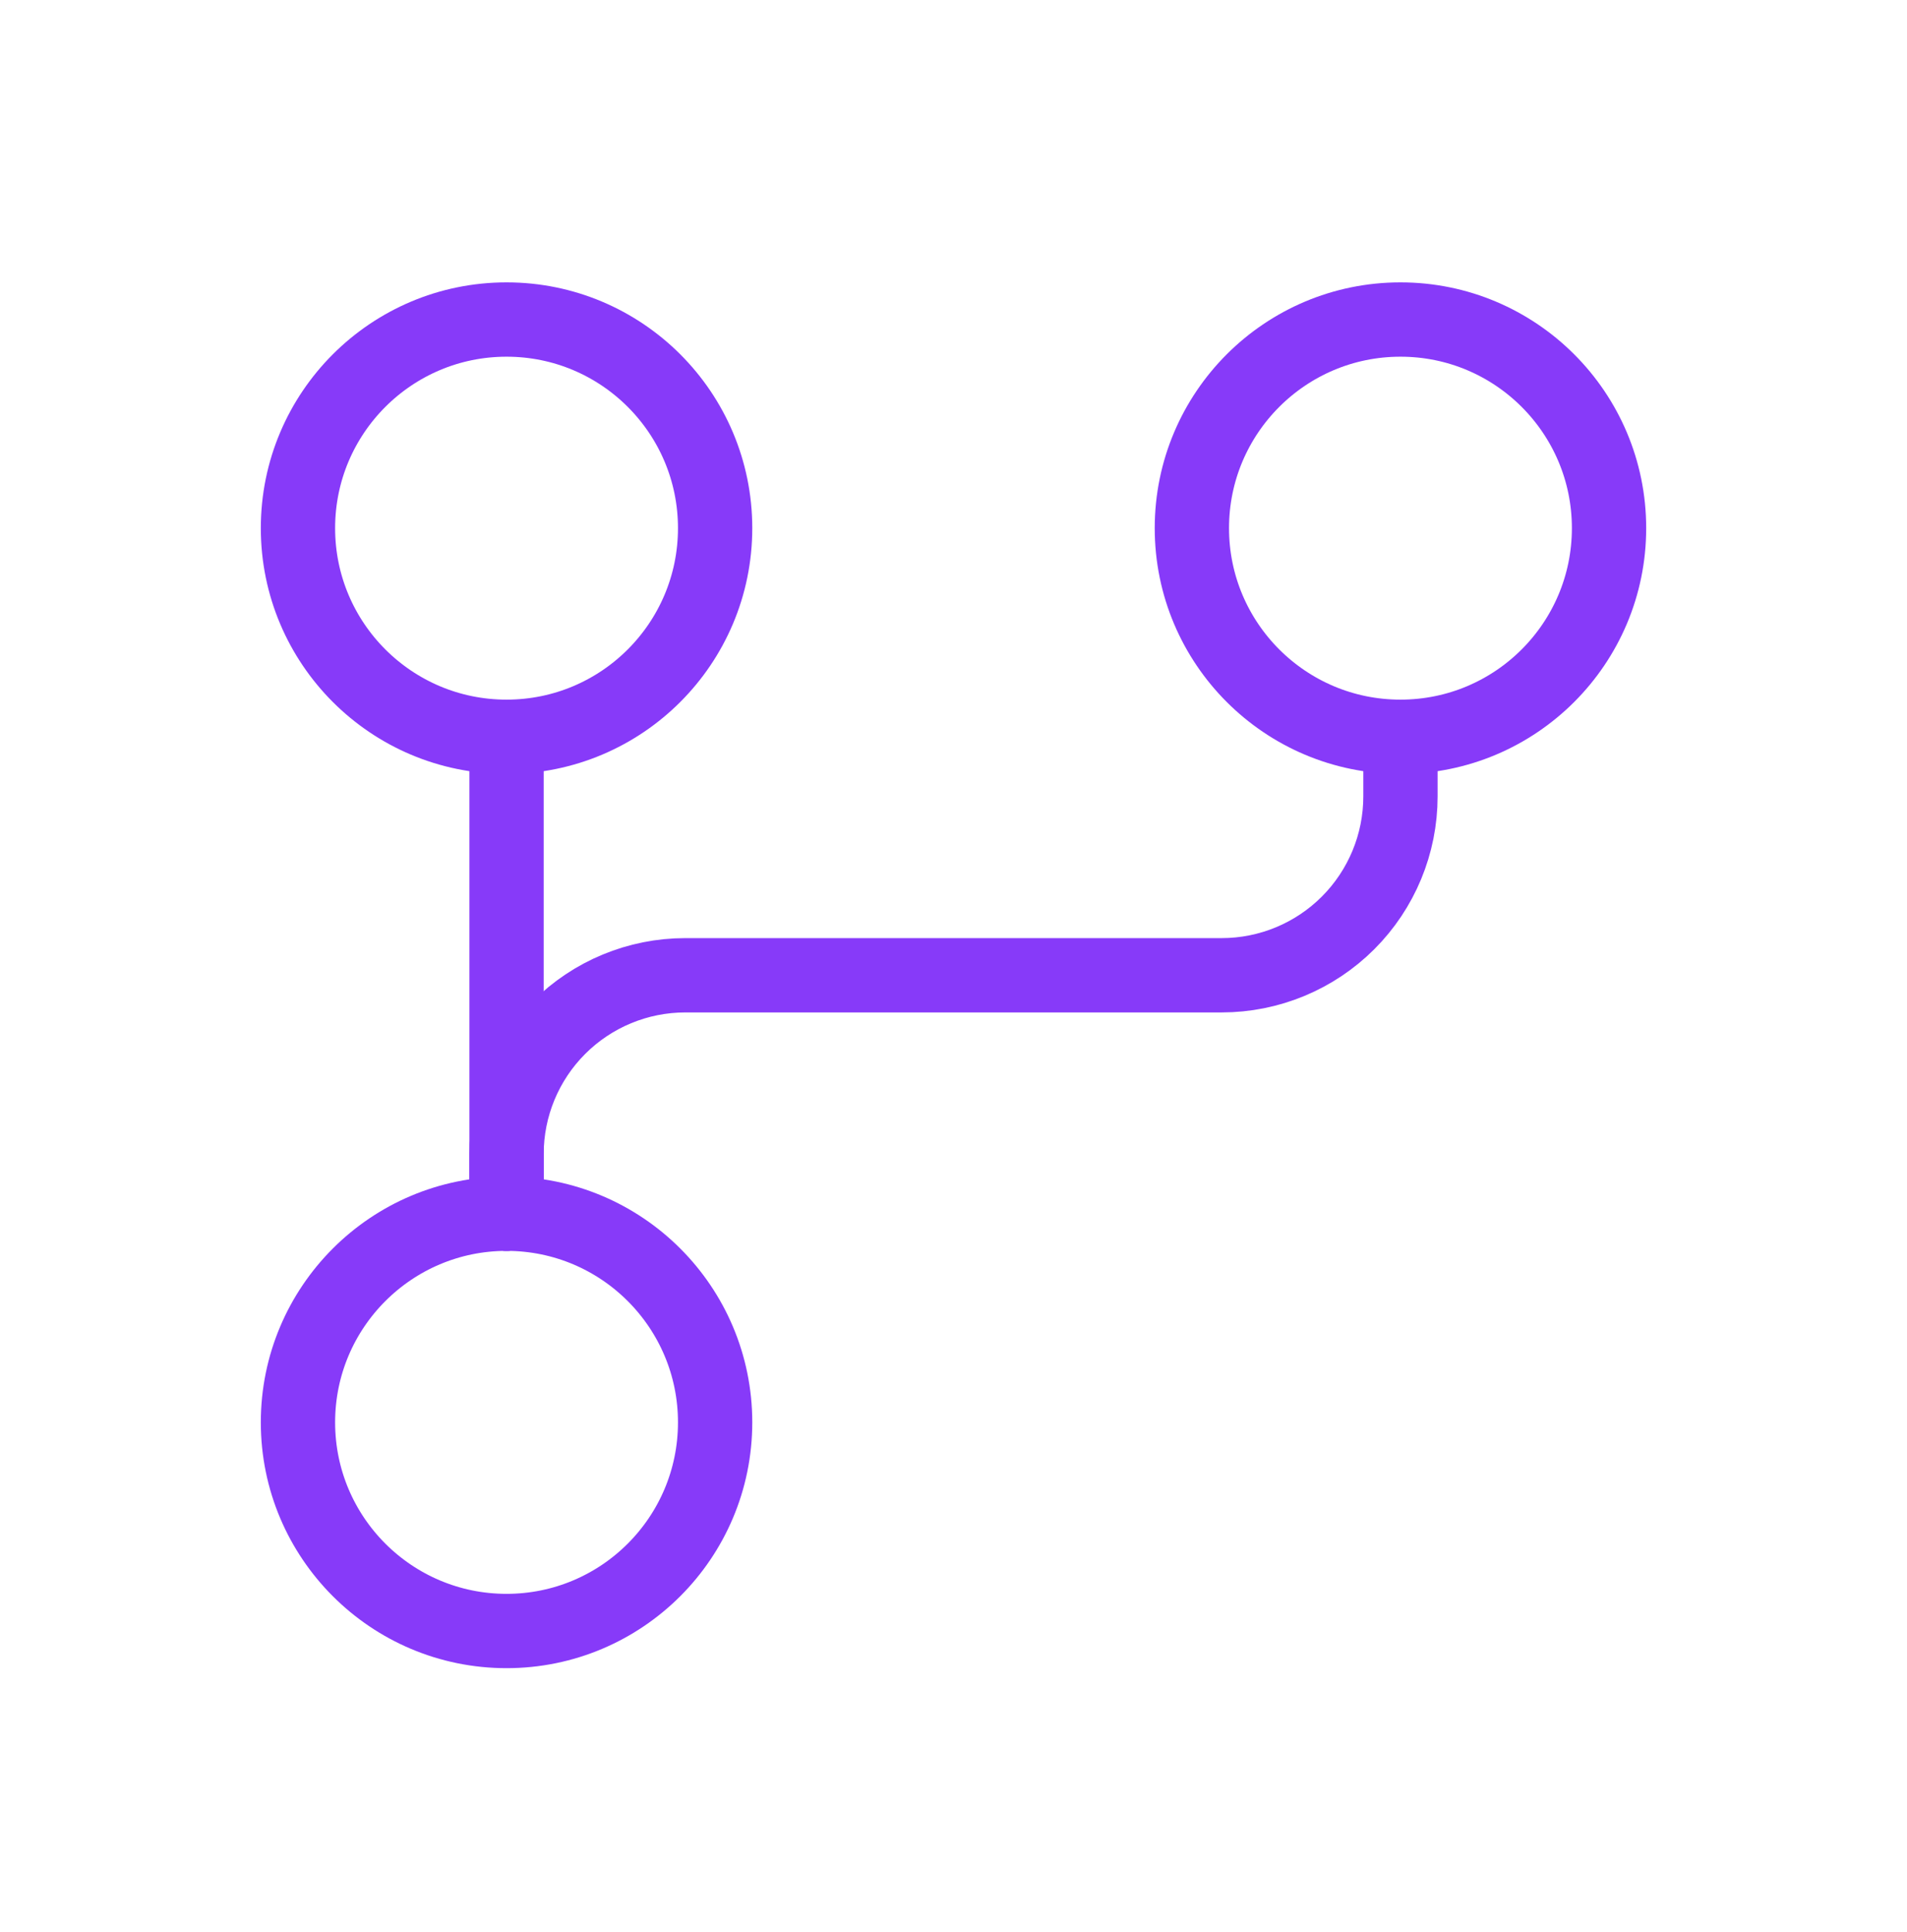 <svg width="77" height="78" viewBox="0 0 77 78" fill="none" xmlns="http://www.w3.org/2000/svg">
<path d="M20.453 65.836C25.104 65.836 28.875 62.065 28.875 57.414C28.875 52.763 25.104 48.992 20.453 48.992C15.802 48.992 12.031 52.763 12.031 57.414C12.031 62.065 15.802 65.836 20.453 65.836Z" stroke="#873AF9" stroke-width="3" stroke-linecap="round" stroke-linejoin="round"/>
<path d="M56.547 29.741C61.198 29.741 64.969 25.971 64.969 21.319C64.969 16.668 61.198 12.898 56.547 12.898C51.896 12.898 48.125 16.668 48.125 21.319C48.125 25.971 51.896 29.741 56.547 29.741Z" stroke="#873AF9" stroke-width="3" stroke-linecap="round" stroke-linejoin="round"/>
<path d="M20.453 29.741C25.104 29.741 28.875 25.971 28.875 21.319C28.875 16.668 25.104 12.898 20.453 12.898C15.802 12.898 12.031 16.668 12.031 21.319C12.031 25.971 15.802 29.741 20.453 29.741Z" stroke="#873AF9" stroke-width="3" stroke-linecap="round" stroke-linejoin="round"/>
<path d="M20.453 48.992V46.586C20.453 44.671 21.214 42.835 22.567 41.482C23.921 40.128 25.757 39.367 27.672 39.367L49.328 39.367C51.243 39.367 53.079 38.606 54.432 37.253C55.786 35.899 56.547 34.063 56.547 32.148V29.742" stroke="#873AF9" stroke-width="3" stroke-linecap="round" stroke-linejoin="round"/>
<path d="M20.453 29.742V48.992" stroke="#873AF9" stroke-width="3" stroke-linecap="round" stroke-linejoin="round"/>
</svg>
